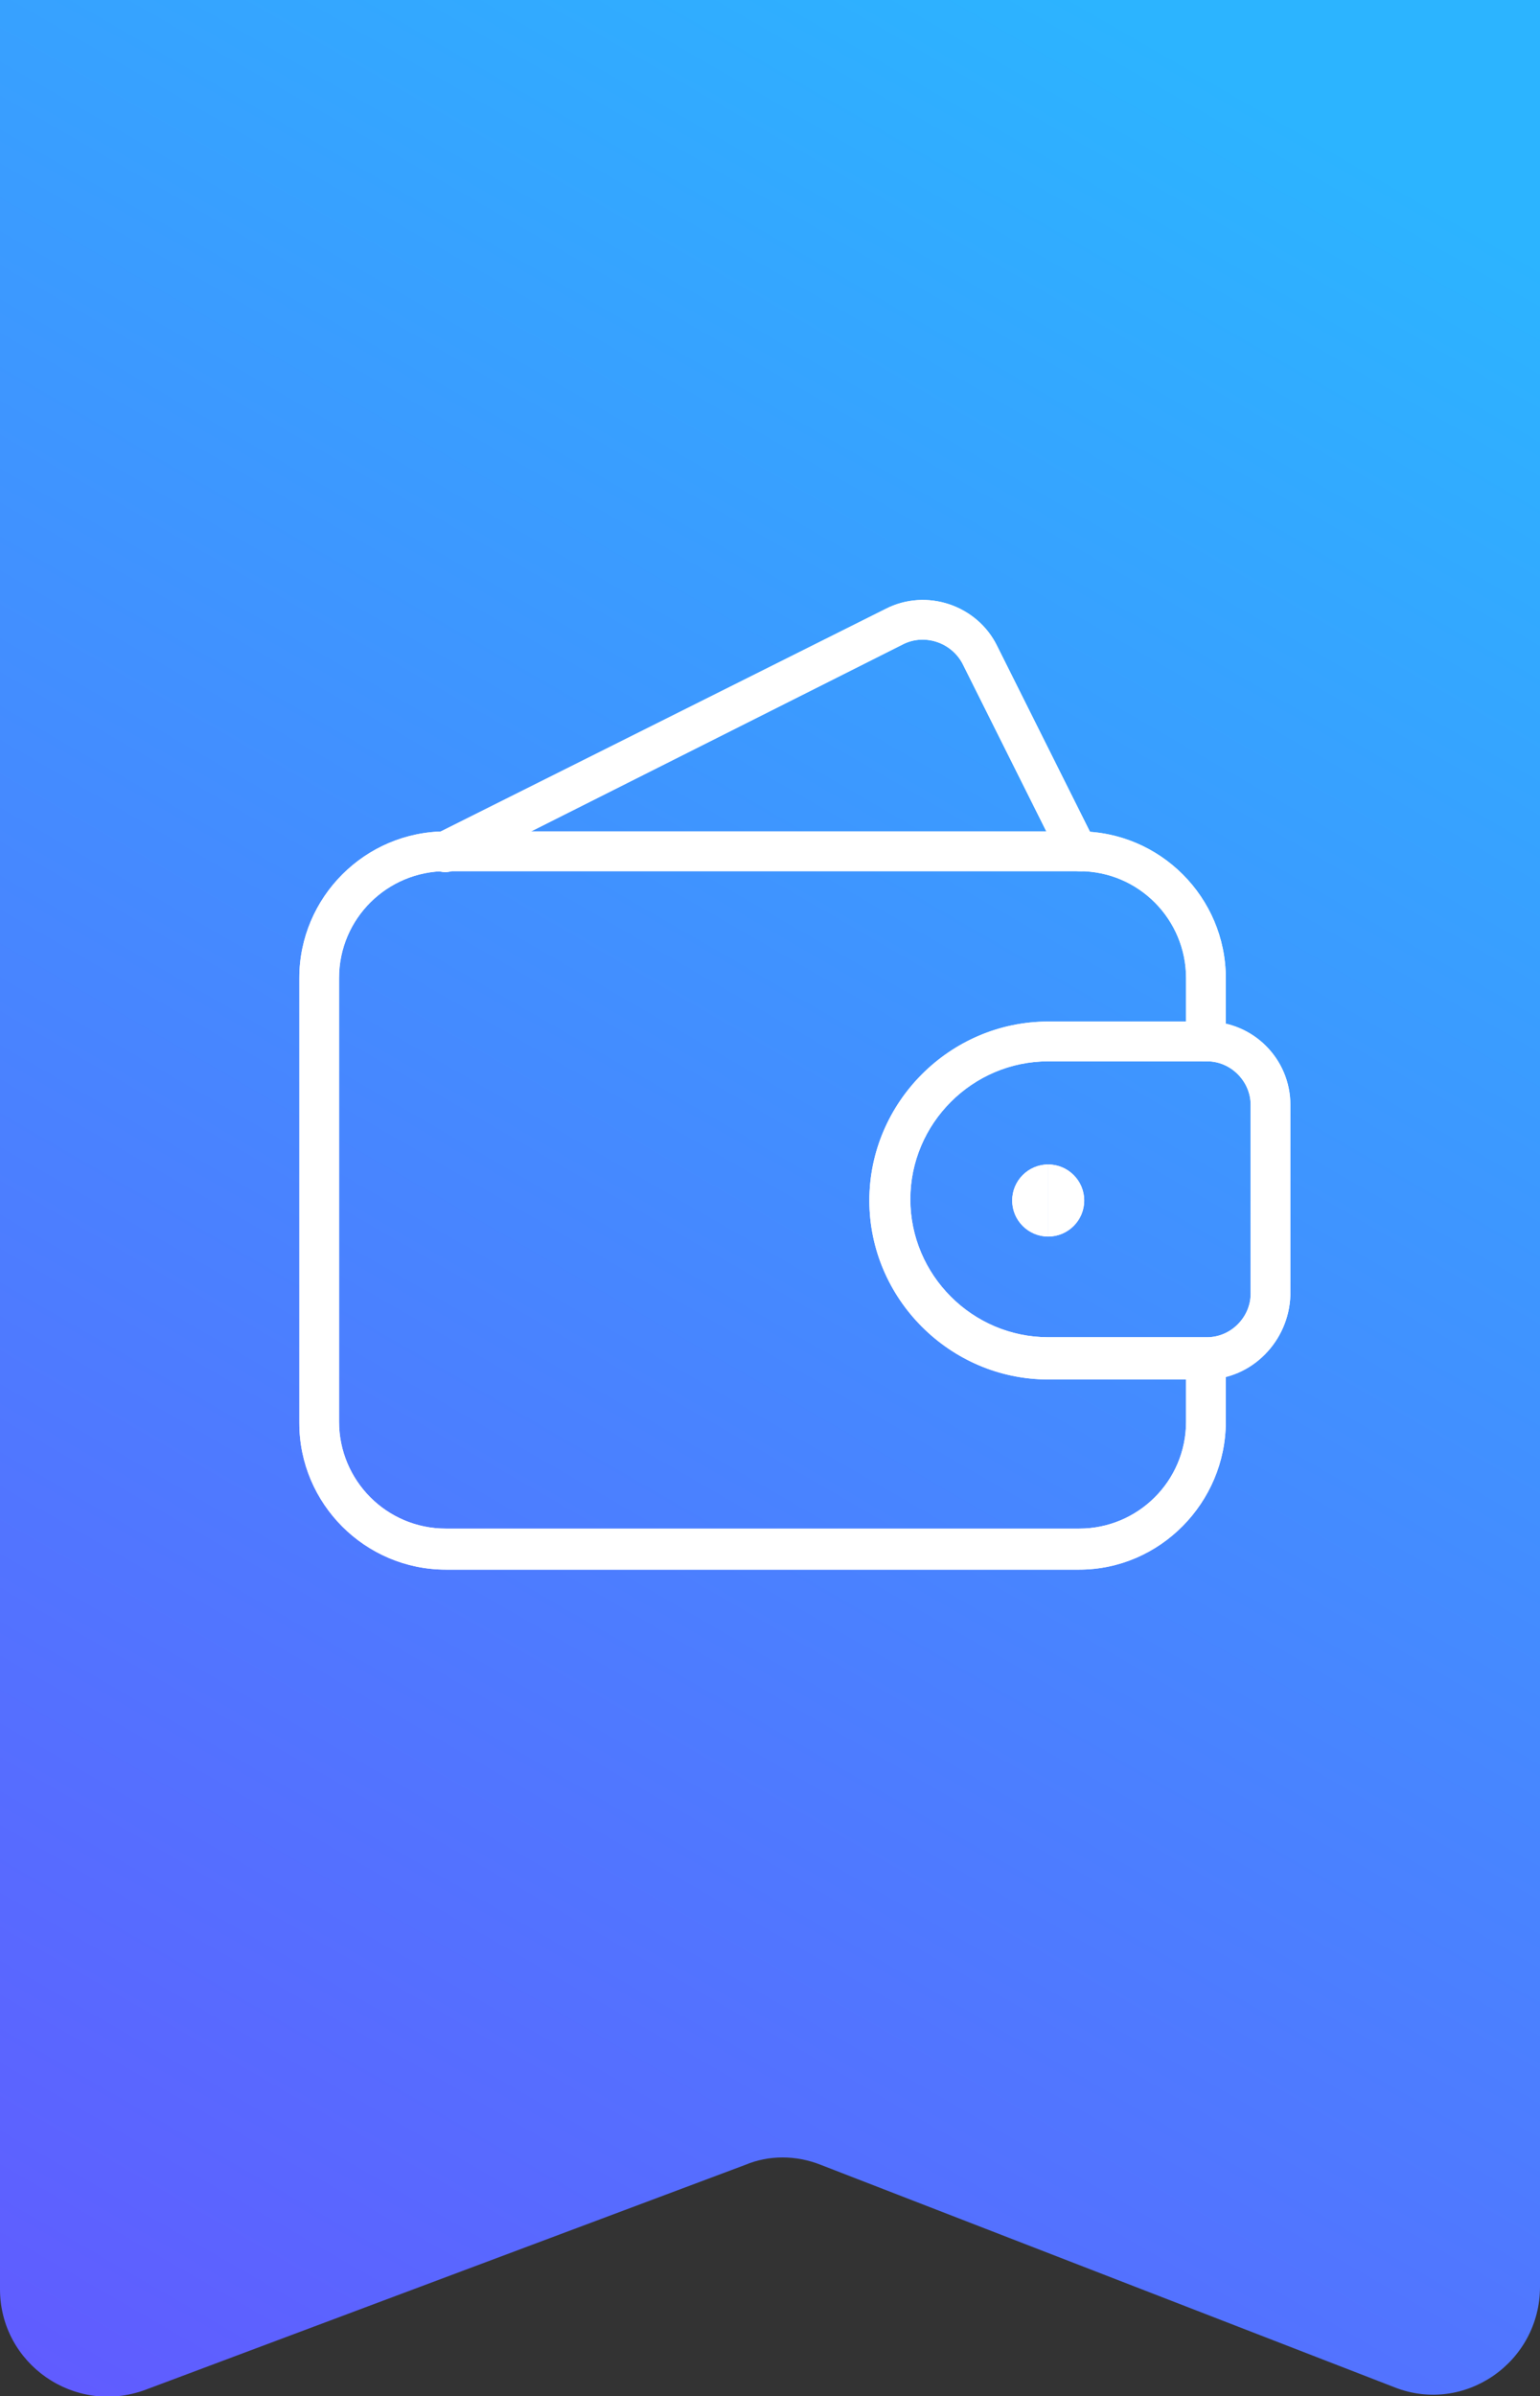 <?xml version="1.0" encoding="utf-8"?>
<!-- Generator: Adobe Illustrator 27.4.1, SVG Export Plug-In . SVG Version: 6.00 Build 0)  -->
<svg version="1.1" xmlns="http://www.w3.org/2000/svg" xmlns:xlink="http://www.w3.org/1999/xlink" x="0px" y="0px"
	 viewBox="0 0 124 192.8" style="enable-background:new 0 0 124 192.8;" xml:space="preserve">
<rect x="0" y="0" width="124" height="192.8" fill="#333333" stroke="none"/>
<style type="text/css">
	.st0{display:none;}
	.st1{display:inline;fill:url(#SVGID_1_);}
	.st2{display:inline;}
	.st3{fill:#FFFFFF;}
	.st4{display:inline;fill:url(#SVGID_00000149372900256988888820000014769142178922123425_);}
	.st5{display:inline;fill:url(#SVGID_00000126284654984834133960000015192360559646160037_);}
	.st6{display:inline;fill:url(#SVGID_00000064334031002346558000000018401206621541117863_);}
	.st7{display:inline;fill:url(#SVGID_00000036226282486413596950000010966484168152187798_);}
	.st8{display:inline;fill:url(#SVGID_00000103235636437758160630000006919622819585065642_);}
	.st9{display:inline;fill:url(#SVGID_00000114044053702663944990000002480101584300442268_);}
	.st10{display:inline;fill:url(#SVGID_00000166637848067349056080000014550114758420524949_);}
	.st11{display:inline;fill:url(#SVGID_00000025409842769220963770000010755457424785968789_);}
	.st12{display:inline;fill:url(#SVGID_00000003098102851797585860000007688165546552405171_);}
	.st13{fill:url(#SVGID_00000122702235451366350490000007393818702845545110_);}
</style>
<g id="Evaluate-1.1" class="st0">
	<linearGradient id="SVGID_1_" gradientUnits="userSpaceOnUse" x1="-15.935" y1="15.935" x2="139.863" y2="171.734">
		<stop  offset="5.213587e-03" style="stop-color:#95A0BC"/>
		<stop  offset="1" style="stop-color:#2DD2F3"/>
	</linearGradient>
	<path class="st1" d="M112.3,192.1l-46.2-17.9c-2-0.8-4.2-0.8-6.1,0l-48.3,18.1C6,194.4,0,190.2,0,184.2V0h124v184
		C124,190.1,117.9,194.3,112.3,192.1z"/>
	<g class="st2">
		<g>
			<path class="st3" d="M73,122.3c-10.5,0-19-8.5-19-19c0-10.5,8.5-19,19-19s19,8.5,19,19C92,113.8,83.5,122.3,73,122.3z M73,87.5
				c-8.7,0-15.7,7.1-15.7,15.7c0,8.7,7.1,15.7,15.7,15.7c8.7,0,15.7-7.1,15.7-15.7C88.8,94.6,81.7,87.5,73,87.5z"/>
		</g>
		<g>
			<path class="st3" d="M97.8,129.7c-0.4,0-0.8-0.2-1.1-0.5l-12.5-12.5c-0.6-0.6-0.6-1.7,0-2.3c0.6-0.6,1.7-0.6,2.3,0L99,126.9
				c0.6,0.6,0.6,1.7,0,2.3C98.7,129.6,98.2,129.7,97.8,129.7z"/>
		</g>
		<g>
			<path class="st3" d="M53.2,119.8H28.4c-3.6,0-6.6-3-6.6-6.6V58.6c0-3.6,3-6.6,6.6-6.6h59.5c3.6,0,6.6,3,6.6,6.6v19.8
				c0,0.9-0.7,1.6-1.6,1.6s-1.6-0.7-1.6-1.6V58.6c0-1.8-1.5-3.3-3.3-3.3H28.4c-1.8,0-3.3,1.5-3.3,3.3v54.6c0,1.8,1.5,3.3,3.3,3.3
				h24.8c0.9,0,1.6,0.7,1.6,1.6S54.1,119.8,53.2,119.8z"/>
		</g>
		<g>
			<path class="st3" d="M92.9,70.2H23.4c-0.9,0-1.6-0.7-1.6-1.6s0.7-1.6,1.6-1.6h69.5c0.9,0,1.6,0.7,1.6,1.6S93.8,70.2,92.9,70.2z"
				/>
		</g>
		<g>
			<path class="st3" d="M53.2,85.1H33.3c-0.9,0-1.6-0.7-1.6-1.6s0.7-1.6,1.6-1.6h19.8c0.9,0,1.6,0.7,1.6,1.6S54.1,85.1,53.2,85.1z"
				/>
		</g>
		<g>
			<path class="st3" d="M43.2,95h-9.9c-0.9,0-1.6-0.7-1.6-1.6s0.7-1.6,1.6-1.6h9.9c0.9,0,1.6,0.7,1.6,1.6S44.1,95,43.2,95z"/>
		</g>
		<g>
			<path class="st3" d="M43.2,104.9h-9.9c-0.9,0-1.6-0.7-1.6-1.6s0.7-1.6,1.6-1.6h9.9c0.9,0,1.6,0.7,1.6,1.6S44.1,104.9,43.2,104.9z
				"/>
		</g>
	</g>
</g>
<g id="Evaluate-1.2" class="st0">
	
		<linearGradient id="SVGID_00000008853556289945342300000017055116470047896979_" gradientUnits="userSpaceOnUse" x1="-15.935" y1="15.935" x2="139.863" y2="171.734">
		<stop  offset="5.213587e-03" style="stop-color:#95A0BC"/>
		<stop  offset="1" style="stop-color:#2DD2F3"/>
	</linearGradient>
	<path style="display:inline;fill:url(#SVGID_00000008853556289945342300000017055116470047896979_);" d="M112.3,192.1l-46.2-17.9
		c-2-0.8-4.2-0.8-6.1,0l-48.3,18.1C6,194.4,0,190.2,0,184.2V0h124v184C124,190.1,117.9,194.3,112.3,192.1z"/>
	<g class="st2">
		<g>
			<path class="st3" d="M74.2,126.1H48.9c-0.9,0-1.6-0.7-1.6-1.6s0.7-1.6,1.6-1.6h25.3c0.9,0,1.6,0.7,1.6,1.6S75.1,126.1,74.2,126.1
				z"/>
		</g>
		<g>
			<path class="st3" d="M61.5,126.1c-0.9,0-1.6-0.7-1.6-1.6v-10.1c0-0.9,0.7-1.6,1.6-1.6s1.6,0.7,1.6,1.6v10.1
				C63.2,125.4,62.4,126.1,61.5,126.1z"/>
		</g>
		<g>
			<path class="st3" d="M99.6,103.3h-76c-0.9,0-1.6-0.7-1.6-1.6s0.7-1.6,1.6-1.6h76c0.9,0,1.6,0.7,1.6,1.6S100.5,103.3,99.6,103.3z"
				/>
		</g>
		<g>
			<path class="st3" d="M94.5,116H28.6c-3.7,0-6.7-3-6.7-6.7V58.6c0-3.7,3-6.7,6.7-6.7h10.1c0.9,0,1.6,0.7,1.6,1.6s-0.7,1.6-1.6,1.6
				H28.6c-1.9,0-3.4,1.5-3.4,3.4v50.7c0,1.9,1.5,3.4,3.4,3.4h65.9c1.9,0,3.4-1.5,3.4-3.4V58.6c0-1.9-1.5-3.4-3.4-3.4h-7.6
				c-0.9,0-1.6-0.7-1.6-1.6s0.7-1.6,1.6-1.6h7.6c3.7,0,6.7,3,6.7,6.7v50.7C101.2,113,98.2,116,94.5,116z"/>
		</g>
		<g>
			<path class="st3" d="M61.5,72.9c-5.8,0-10.5-4.7-10.5-10.5s4.7-10.5,10.5-10.5S72,56.6,72,62.4S67.3,72.9,61.5,72.9z M61.5,55.2
				c-4,0-7.2,3.3-7.2,7.2s3.3,7.2,7.2,7.2s7.2-3.3,7.2-7.2S65.5,55.2,61.5,55.2z"/>
		</g>
		<g>
			<path class="st3" d="M76.7,90.6H46.3c-0.9,0-1.6-0.7-1.6-1.6c0-9.3,7.6-16.8,16.8-16.8S78.4,79.7,78.4,89
				C78.4,89.9,77.6,90.6,76.7,90.6z M48,87.4h27c-0.8-6.7-6.5-12-13.5-12S48.9,80.7,48,87.4z"/>
		</g>
	</g>
</g>
<g id="Evaluate-1.3" class="st0">
	
		<linearGradient id="SVGID_00000087400039117790363370000001017631070438192525_" gradientUnits="userSpaceOnUse" x1="-15.935" y1="15.935" x2="139.863" y2="171.734">
		<stop  offset="5.213587e-03" style="stop-color:#95A0BC"/>
		<stop  offset="1" style="stop-color:#2DD2F3"/>
	</linearGradient>
	<path style="display:inline;fill:url(#SVGID_00000087400039117790363370000001017631070438192525_);" d="M112.3,192.1l-46.2-17.9
		c-2-0.8-4.2-0.8-6.1,0l-48.3,18.1C6,194.4,0,190.2,0,184.2V0h124v184C124,190.1,117.9,194.3,112.3,192.1z"/>
	<g class="st2">
		<path class="st3" d="M49.6,121.8c-0.8,0-1.6-0.2-2.4-0.5l-19.6-7.9c-2.5-1-4.1-3.4-4.1-6.1v-47c0-0.5,0.1-1,0.3-1.5
			c0.8-2.1,3.2-3.1,5.3-2.3l19.3,7.7c0.8,0.3,1.7,0.3,2.4,0L71.7,56c1.6-0.6,3.3-0.6,4.9,0l19.6,7.9c2.5,1,4.1,3.4,4.1,6.1v14.2
			c0,0.9-0.7,1.6-1.6,1.6s-1.6-0.7-1.6-1.6V69.9c0-1.4-0.8-2.5-2.1-3L75.4,59c-0.8-0.3-1.7-0.3-2.4,0L52,67.4
			c-1.6,0.6-3.3,0.6-4.9,0l-19.3-7.7c-0.4-0.2-0.9,0-1.1,0.5c0,0.1-0.1,0.2-0.1,0.3v47c0,1.4,0.8,2.5,2.1,3l19.6,7.9
			c0.8,0.3,1.7,0.3,2.4,0l9.4-3.8c0.8-0.3,1.8,0.1,2.1,0.9c0.3,0.8-0.1,1.8-0.9,2.1l-9.4,3.8C51.3,121.7,50.4,121.8,49.6,121.8z"/>
	</g>
	<g class="st2">
		<path class="st3" d="M49.6,121.8c-0.9,0-1.6-0.7-1.6-1.6v-54c0-0.9,0.7-1.6,1.6-1.6s1.6,0.7,1.6,1.6v54
			C51.2,121.1,50.5,121.8,49.6,121.8z"/>
	</g>
	<g class="st2">
		<path class="st3" d="M74.1,83.3c-0.9,0-1.6-0.7-1.6-1.6V57.2c0-0.9,0.7-1.6,1.6-1.6s1.6,0.7,1.6,1.6v24.5
			C75.8,82.6,75,83.3,74.1,83.3z"/>
	</g>
	<g class="st2">
		<path class="st3" d="M84,132.4c-0.9,0-1.8-0.3-2.5-0.9c-0.3-0.2-0.5-0.5-0.7-0.7c-4.9-6.3-13.1-17.8-13.1-24.3
			c0-9,7.3-16.3,16.3-16.3s16.3,7.3,16.3,16.3c0,6.6-8.2,18.1-13.1,24.4c-0.7,0.9-1.6,1.4-2.7,1.5C84.3,132.4,84.1,132.4,84,132.4z
			 M84,93.4c-7.2,0-13.1,5.9-13.1,13.1c0,4,4.7,12.4,12.4,22.3c0,0.1,0.1,0.1,0.2,0.2c0.2,0.1,0.4,0.2,0.6,0.2
			c0.1,0,0.4-0.1,0.5-0.3c7.8-10,12.4-18.3,12.4-22.4C97.1,99.2,91.2,93.4,84,93.4z"/>
	</g>
	<g class="st2">
		<path class="st3" d="M84,109.3c-1.6,0-2.9-1.3-2.9-2.9s1.3-2.9,2.9-2.9V109.3z"/>
	</g>
	<g class="st2">
		<path class="st3" d="M84,109.3v-5.7c1.6,0,2.9,1.3,2.9,2.9S85.5,109.3,84,109.3z"/>
	</g>
</g>
<g id="Activate-2.1" class="st0">
	
		<linearGradient id="SVGID_00000175324272439452357140000010105559109214210717_" gradientUnits="userSpaceOnUse" x1="62" y1="192.797" x2="62" y2="-9.094947e-13">
		<stop  offset="0" style="stop-color:#4489FF"/>
		<stop  offset="0.817" style="stop-color:#1DE0D7"/>
	</linearGradient>
	<path style="display:inline;fill:url(#SVGID_00000175324272439452357140000010105559109214210717_);" d="M112.3,192.1l-46.2-17.9
		c-2-0.8-4.2-0.8-6.1,0l-48.3,18.1C6,194.4,0,190.2,0,184.2V0h124v184C124,190.1,117.9,194.3,112.3,192.1z"/>
	<g class="st2">
		<path class="st3" d="M59.3,112.8c-0.3,0-0.6-0.1-1-0.2c-0.7-0.2-1.3-0.7-1.7-1.4L50.3,100L37,100.3c-1.7,0-3.2-1.3-3.2-3.1
			c0-0.8,0.3-1.6,0.8-2.2l7.5-9l-3.9-12.6c-0.5-1.8,0.6-3.6,2.3-4.1c0.6-0.1,1.1-0.1,1.7,0c0,0,0,0,0.1,0l12.6,3.9l9.1-7.5
			c1.2-1.1,3.2-1,4.4,0.3c0.5,0.6,0.8,1.4,0.8,2.2l-0.4,13.3L80,87.8c0.8,0.5,1.3,1.2,1.5,2c0.2,0.8,0,1.7-0.4,2.4
			c-0.4,0.6-1,1.1-1.7,1.4l-12.5,4.5l-4.5,12.6c-0.2,0.8-0.8,1.4-1.6,1.8C60.3,112.7,59.8,112.8,59.3,112.8z M59.4,109.7L59.4,109.7
			L59.4,109.7C59.4,109.7,59.4,109.7,59.4,109.7z M51.2,96.7c0.6,0,1.1,0.3,1.4,0.8l6.7,12L64,96.3c0.2-0.5,0.5-0.8,1-1l13.2-4.7
			l-12-6.6c-0.5-0.3-0.9-0.9-0.8-1.5l0.4-14l-9.6,7.9c-0.4,0.3-1,0.5-1.5,0.3l-13.4-4.1c0,0,0,0,0,0L45.4,86c0.2,0.5,0,1.1-0.3,1.5
			l-7.9,9.6L51.2,96.7C51.2,96.7,51.2,96.7,51.2,96.7z M66,68.3L66,68.3C66,68.3,66,68.3,66,68.3z"/>
	</g>
	<g class="st2">
		<path class="st3" d="M96.4,129.4c-0.4,0-0.8-0.2-1.1-0.5L64.4,98c-0.6-0.6-0.6-1.7,0-2.3c0.6-0.6,1.7-0.6,2.3,0l30.9,30.9
			c0.6,0.6,0.6,1.7,0,2.3C97.3,129.2,96.9,129.4,96.4,129.4z"/>
	</g>
	<g class="st2">
		<path class="st3" d="M89,60.1h-9.9c-0.9,0-1.6-0.7-1.6-1.6s0.7-1.6,1.6-1.6H89c0.9,0,1.6,0.7,1.6,1.6S89.9,60.1,89,60.1z"/>
	</g>
	<g class="st2">
		<path class="st3" d="M84.1,65.1c-0.9,0-1.6-0.7-1.6-1.6v-9.9c0-0.9,0.7-1.6,1.6-1.6s1.6,0.7,1.6,1.6v9.9
			C85.7,64.4,85,65.1,84.1,65.1z"/>
	</g>
	<g class="st2">
		<path class="st3" d="M37.1,119.5h-9.9c-0.9,0-1.6-0.7-1.6-1.6s0.7-1.6,1.6-1.6h9.9c0.9,0,1.6,0.7,1.6,1.6S38,119.5,37.1,119.5z"/>
	</g>
	<g class="st2">
		<path class="st3" d="M32.2,124.4c-0.9,0-1.6-0.7-1.6-1.6v-9.9c0-0.9,0.7-1.6,1.6-1.6c0.9,0,1.6,0.7,1.6,1.6v9.9
			C33.8,123.7,33.1,124.4,32.2,124.4z"/>
	</g>
	<g class="st2">
		<path class="st3" d="M49.5,62.6c-0.9,0-1.6-0.7-1.6-1.6v-7.4c0-0.9,0.7-1.6,1.6-1.6s1.6,0.7,1.6,1.6V61
			C51.1,61.9,50.4,62.6,49.5,62.6z"/>
	</g>
	<g class="st2">
		<path class="st3" d="M29.7,84.9h-7.4c-0.9,0-1.6-0.7-1.6-1.6s0.7-1.6,1.6-1.6h7.4c0.9,0,1.6,0.7,1.6,1.6S30.6,84.9,29.7,84.9z"/>
	</g>
</g>
<g id="Activate-2.2" class="st0">
	
		<linearGradient id="SVGID_00000040572606886930035710000006793593803471933598_" gradientUnits="userSpaceOnUse" x1="62" y1="192.797" x2="62" y2="-9.094947e-13">
		<stop  offset="0" style="stop-color:#4489FF"/>
		<stop  offset="0.817" style="stop-color:#1DE0D7"/>
	</linearGradient>
	<path style="display:inline;fill:url(#SVGID_00000040572606886930035710000006793593803471933598_);" d="M112.3,192.1l-46.2-17.9
		c-2-0.8-4.2-0.8-6.1,0l-48.3,18.1C6,194.4,0,190.2,0,184.2V0h124v184C124,190.1,117.9,194.3,112.3,192.1z"/>
	<g class="st2">
		<path class="st3" d="M94.9,110.7c-0.9,0-1.6-0.7-1.6-1.6V98.6c0-0.9,0.7-1.6,1.6-1.6s1.6,0.7,1.6,1.6v10.5
			C96.5,110,95.8,110.7,94.9,110.7z"/>
	</g>
	<g class="st2">
		<path class="st3" d="M26.6,110.7c-0.9,0-1.6-0.7-1.6-1.6V72.4c0-3.8,3.1-6.9,6.9-6.9H45c0.9,0,1.6,0.7,1.6,1.6s-0.7,1.6-1.6,1.6
			H31.9c-2,0-3.6,1.6-3.6,3.6v36.7C28.3,110,27.5,110.7,26.6,110.7z"/>
	</g>
	<g class="st2">
		<path class="st3" d="M89.6,126.5H31.9c-6.7,0-12.1-5.4-12.1-12.1v-5.2c0-0.9,0.7-1.6,1.6-1.6h30.3c0.6,0,1.1,0.3,1.4,0.8
			c0.8,1.4,1.9,2.5,3.3,3.3c2,1.2,4.4,1.5,6.7,0.8c2.3-0.6,4.2-2.1,5.3-4.1c0.3-0.5,0.8-0.8,1.4-0.8h30.3c0.9,0,1.6,0.7,1.6,1.6v5.2
			C101.7,121,96.3,126.5,89.6,126.5z M23,110.7v3.6c0,4.9,4,8.9,8.9,8.9h57.7c4.9,0,8.9-4,8.9-8.9v-3.6H70.7c-1.6,2.4-4,4.1-6.8,4.8
			c-3.1,0.8-6.3,0.4-9.1-1.2c-1.6-0.9-2.9-2.2-4-3.7H23z"/>
	</g>
	<g class="st2">
		<path class="st3" d="M50,94.1c-0.5,0-0.9-0.2-1.3-0.6c-0.4-0.5-0.5-1.2-0.2-1.8l6.9-14c-2.2-5.1-2.5-10.9-0.9-16.3
			c1.8-6.1,5.9-11.1,11.5-14.2s12.1-3.7,18.2-1.9c0,0,0.1,0,0.1,0c0.2,0.1,0.4,0.1,0.6,0.2C91,47.6,96,51.8,99,57.4
			c3,5.7,3.6,12.2,1.7,18.3c-1.9,6.1-6.1,11.1-11.7,14.1c-5.7,3-12.2,3.6-18.3,1.7c-1.5-0.4-3-1.1-4.3-1.8l-15.9,4.3
			C50.3,94.1,50.1,94.1,50,94.1z M77.4,47.7c-8.9,0-17.1,5.8-19.8,14.7c-1.5,4.9-1.1,10.1,1.1,14.7c0.2,0.4,0.2,1,0,1.4L53,90
			l13-3.6c0.4-0.1,0.9-0.1,1.2,0.2c1.4,0.8,2.8,1.4,4.3,1.8c5.3,1.6,10.9,1.1,15.8-1.4s8.5-6.9,10.2-12.2s1.1-10.9-1.5-15.8
			s-6.9-8.5-12.2-10.2c-0.2-0.1-0.4-0.1-0.6-0.2c-0.1,0-0.1,0-0.2-0.1C81.2,48,79.3,47.7,77.4,47.7z"/>
	</g>
	<g class="st2">
		<path class="st3" d="M87,63.5c-1.6,0-2.9-1.3-2.9-2.9c0-1.6,1.3-2.9,2.9-2.9V63.5z"/>
	</g>
	<g class="st2">
		<path class="st3" d="M87,63.5v-5.9c1.6,0,2.9,1.3,2.9,2.9C89.9,62.2,88.6,63.5,87,63.5z"/>
	</g>
	<g class="st2">
		<path class="st3" d="M66,79.2c-0.9,0-1.6-0.7-1.6-1.6V61.9c0-0.9,0.7-1.6,1.6-1.6s1.6,0.7,1.6,1.6v15.7
			C67.6,78.5,66.9,79.2,66,79.2z"/>
	</g>
	<g class="st2">
		<path class="st3" d="M87,79.2c-0.9,0-1.6-0.7-1.6-1.6v-7.9c0-0.9,0.7-1.6,1.6-1.6s1.6,0.7,1.6,1.6v7.9
			C88.6,78.5,87.9,79.2,87,79.2z"/>
	</g>
	<g class="st2">
		<path class="st3" d="M76.5,71.4H66c-0.9,0-1.6-0.7-1.6-1.6s0.7-1.6,1.6-1.6h10.5c0.9,0,1.6,0.7,1.6,1.6S77.4,71.4,76.5,71.4z"/>
	</g>
	<g class="st2">
		<path class="st3" d="M76.5,79.2c-0.9,0-1.6-0.7-1.6-1.6V61.9c0-0.9,0.7-1.6,1.6-1.6s1.6,0.7,1.6,1.6v15.7
			C78.1,78.5,77.4,79.2,76.5,79.2z"/>
	</g>
</g>
<g id="Activate-2.3" class="st0">
	
		<linearGradient id="SVGID_00000183930739645564258300000018428384713329001657_" gradientUnits="userSpaceOnUse" x1="62" y1="192.797" x2="62" y2="-9.094947e-13">
		<stop  offset="0" style="stop-color:#4489FF"/>
		<stop  offset="0.817" style="stop-color:#1DE0D7"/>
	</linearGradient>
	<path style="display:inline;fill:url(#SVGID_00000183930739645564258300000018428384713329001657_);" d="M112.3,192.1l-46.2-17.9
		c-2-0.8-4.2-0.8-6.1,0l-48.3,18.1C6,194.4,0,190.2,0,184.2V0h124v184C124,190.1,117.9,194.3,112.3,192.1z"/>
	<g class="st2">
		<path class="st3" d="M96.4,127.9H26c-2.8,0-7-1.9-7-7v-65c0-2.8,1.9-7,7-7h70.4c2.8,0,7,1.9,7,7v65
			C103.4,123.7,101.5,127.9,96.4,127.9z M96.4,52.1H26c-3.6,0-3.8,3.2-3.8,3.8v65c0,3.6,3.2,3.8,3.8,3.8h70.4c3.6,0,3.8-3.2,3.8-3.8
			v-65C100.2,52.3,97,52.1,96.4,52.1z"/>
	</g>
	<g class="st2">
		<path class="st3" d="M36.8,57.5c-0.9,0-1.6-0.7-1.6-1.6V45c0-0.9,0.7-1.6,1.6-1.6s1.6,0.7,1.6,1.6v10.8
			C38.4,56.8,37.7,57.5,36.8,57.5z"/>
	</g>
	<g class="st2">
		<path class="st3" d="M85.5,57.5c-0.9,0-1.6-0.7-1.6-1.6V45c0-0.9,0.7-1.6,1.6-1.6s1.6,0.7,1.6,1.6v10.8
			C87.2,56.8,86.4,57.5,85.5,57.5z"/>
	</g>
	<g class="st2">
		<path class="st3" d="M80.1,108.9H63.9c-0.9,0-1.6-0.7-1.6-1.6s0.7-1.6,1.6-1.6h16.2c0.9,0,1.6,0.7,1.6,1.6S81,108.9,80.1,108.9z"
			/>
	</g>
	<g class="st2">
		<path class="st3" d="M80.1,81.8H63.9c-0.9,0-1.6-0.7-1.6-1.6s0.7-1.6,1.6-1.6h16.2c0.9,0,1.6,0.7,1.6,1.6S81,81.8,80.1,81.8z"/>
	</g>
	<g class="st2">
		<path class="st3" d="M42.2,114.3c-0.4,0-0.8-0.2-1.1-0.5l-8.1-8.1c-0.6-0.6-0.6-1.7,0-2.3s1.7-0.6,2.3,0l6.8,6.8l10.2-13.7
			c0.5-0.7,1.6-0.9,2.3-0.3c0.7,0.5,0.9,1.6,0.3,2.3l-11.4,15.2c-0.3,0.4-0.7,0.6-1.2,0.6C42.3,114.3,42.2,114.3,42.2,114.3z"/>
	</g>
	<g class="st2">
		<path class="st3" d="M42.2,86.2c-0.4,0-0.8-0.2-1.1-0.5l-8.1-8.1c-0.6-0.6-0.6-1.7,0-2.3c0.6-0.6,1.7-0.6,2.3,0l6.8,6.8l10.2-13.7
			c0.5-0.7,1.6-0.9,2.3-0.3c0.7,0.5,0.9,1.6,0.3,2.3L43.5,85.5c-0.3,0.4-0.7,0.6-1.2,0.6C42.3,86.2,42.2,86.2,42.2,86.2z"/>
	</g>
</g>
<g id="Activate-2.4" class="st0">
	
		<linearGradient id="SVGID_00000090255874103179029460000016012340249153316285_" gradientUnits="userSpaceOnUse" x1="62" y1="192.797" x2="62" y2="-9.094947e-13">
		<stop  offset="0" style="stop-color:#4489FF"/>
		<stop  offset="0.817" style="stop-color:#1DE0D7"/>
	</linearGradient>
	<path style="display:inline;fill:url(#SVGID_00000090255874103179029460000016012340249153316285_);" d="M112.3,192.1l-46.2-17.9
		c-2-0.8-4.2-0.8-6.1,0l-48.3,18.1C6,194.4,0,190.2,0,184.2V0h124v184C124,190.1,117.9,194.3,112.3,192.1z"/>
	<g class="st2">
		<g>
			<path class="st3" d="M22.7,132.3c-0.9,0-1.6-0.7-1.6-1.6V43.8c0-0.9,0.7-1.6,1.6-1.6s1.6,0.7,1.6,1.6v86.9
				C24.3,131.6,23.6,132.3,22.7,132.3z"/>
		</g>
		<g>
			<path class="st3" d="M77.9,117.7c-6.4,0-12.7-1.7-18.2-5.1c-7.7-4.7-17.1-5.9-25.7-3.3l-10.8,3.3c-0.9,0.3-1.8-0.2-2-1.1
				c-0.3-0.9,0.2-1.8,1.1-2l10.8-3.3c9.5-2.9,19.9-1.6,28.4,3.6c7.5,4.6,16.6,5.9,25.1,3.5l10.3-2.9c1-0.3,1.6-1.2,1.6-2.2V53.7
				c0-0.6-0.2-1.2-0.7-1.6c-0.4-0.4-1-0.7-1.6-0.7c0,0,0,0,0,0c-0.2,0-0.4,0-0.6,0.1l-8.1,2.3c-9.3,2.7-19.4,1.3-27.7-3.8
				C52,45.4,42.7,44.2,34,46.8l-10.8,3.3c-0.9,0.3-1.8-0.2-2-1.1c-0.3-0.9,0.2-1.8,1.1-2l10.8-3.3c9.5-2.9,19.9-1.6,28.4,3.6
				c7.5,4.6,16.6,5.9,25.1,3.5l8.1-2.3c0.5-0.1,1-0.2,1.5-0.2c0,0,0,0,0,0c1.5,0,2.8,0.6,3.9,1.6c1,1,1.6,2.4,1.6,3.9v54.4
				c0,2.4-1.6,4.6-4,5.3l-10.3,2.9C84.3,117.2,81.1,117.7,77.9,117.7z"/>
		</g>
		<g>
			<path class="st3" d="M71.4,97c-0.6,0-1.3-0.2-1.8-0.5l-8.2-4.6l-8.2,4.6c-0.8,0.5-1.8,0.6-2.7,0.4c-0.9-0.2-1.7-0.9-2.2-1.7
				c-0.6-1-0.6-2.2-0.2-3.2l3.3-7.5l-5.8-5.1c-1.5-1.4-1.5-3.7-0.1-5.2c0.7-0.7,1.7-1.1,2.7-1.1l6.2,0l3.9-8.3
				c0.5-0.9,1.3-1.6,2.2-1.9c0.9-0.3,1.9-0.2,2.8,0.3c0.7,0.4,1.2,0.9,1.5,1.5c0,0,0,0,0,0.1l3.9,8.3h6.3c1.9-0.1,3.6,1.5,3.7,3.5
				c0,1-0.4,2-1.1,2.7l-5.9,5.1l3.2,7.5c0.8,1.9-0.1,4-1.9,4.8C72.4,96.9,71.9,97,71.4,97z M61.4,88.4c0.3,0,0.5,0.1,0.8,0.2l9,5.1
				c0.1,0.1,0.3,0.1,0.4,0c0.2-0.1,0.3-0.3,0.2-0.5l-3.7-8.5c-0.3-0.6-0.1-1.4,0.4-1.9l6.7-5.9c0,0,0.1-0.1,0.1-0.2
				c0-0.2-0.2-0.4-0.4-0.4c0,0,0,0,0,0l-7.4,0c-0.6,0-1.2-0.4-1.5-0.9l-4.3-9.1c0-0.1-0.1-0.1-0.2-0.2c-0.1-0.1-0.3-0.1-0.3,0
				c-0.1,0-0.2,0.1-0.3,0.2l-4.3,9.1c-0.3,0.6-0.8,0.9-1.5,0.9H48c-0.1,0-0.2,0-0.3,0.1c-0.1,0.1-0.1,0.4,0,0.5l6.7,5.8
				c0.5,0.5,0.7,1.2,0.4,1.9L51,93.2c0,0.1,0,0.2,0,0.3c0.1,0.1,0.2,0.2,0.2,0.2c0.1,0,0.2,0,0.3,0l9-5.1
				C60.8,88.5,61.1,88.4,61.4,88.4z"/>
		</g>
	</g>
</g>
<g id="Activate-2.5" class="st0">
	
		<linearGradient id="SVGID_00000111191328466653217600000008097194872149325184_" gradientUnits="userSpaceOnUse" x1="62" y1="192.797" x2="62" y2="-9.094947e-13">
		<stop  offset="0" style="stop-color:#4489FF"/>
		<stop  offset="0.817" style="stop-color:#1DE0D7"/>
	</linearGradient>
	<path style="display:inline;fill:url(#SVGID_00000111191328466653217600000008097194872149325184_);" d="M112.3,192.1l-46.2-17.9
		c-2-0.8-4.2-0.8-6.1,0l-48.3,18.1C6,194.4,0,190.2,0,184.2V0h124v184C124,190.1,117.9,194.3,112.3,192.1z"/>
	<g class="st2">
		<g>
			<path class="st3" d="M34.3,130.8c-1.7,0-3.4-0.7-4.6-1.9c-1.2-1.2-1.9-2.9-1.9-4.6V64.2c0-0.9,0.7-1.6,1.6-1.6h65
				c0.9,0,1.6,0.7,1.6,1.6v60.1c0,3.6-2.9,6.5-6.5,6.5c0,0,0,0,0,0H34.3C34.3,130.8,34.3,130.8,34.3,130.8z M31.1,65.9v58.5
				c0,0.9,0.3,1.7,1,2.3c0.6,0.6,1.4,0.9,2.3,0.9c0,0,0,0,0,0h55.3c1.8,0,3.2-1.5,3.2-3.2V65.9H31.1z"/>
		</g>
		<g>
			<path class="st3" d="M61.9,130.8c-0.9,0-1.6-0.7-1.6-1.6v-65c0-0.9,0.7-1.6,1.6-1.6s1.6,0.7,1.6,1.6v65
				C63.5,130.1,62.8,130.8,61.9,130.8z"/>
		</g>
		<g>
			<path class="st3" d="M94.4,98.4h-65c-0.9,0-1.6-0.7-1.6-1.6s0.7-1.6,1.6-1.6h65c0.9,0,1.6,0.7,1.6,1.6S95.3,98.4,94.4,98.4z"/>
		</g>
		<g>
			<path class="st3" d="M45.7,87.5c-0.9,0-1.6-0.7-1.6-1.6V75.1c0-0.9,0.7-1.6,1.6-1.6s1.6,0.7,1.6,1.6v10.8
				C47.3,86.8,46.6,87.5,45.7,87.5z"/>
		</g>
		<g>
			<path class="st3" d="M51.1,82.1H40.3c-0.9,0-1.6-0.7-1.6-1.6s0.7-1.6,1.6-1.6h10.8c0.9,0,1.6,0.7,1.6,1.6S52,82.1,51.1,82.1z"/>
		</g>
		<g>
			<path class="st3" d="M40.3,120c-0.4,0-0.8-0.2-1.1-0.5c-0.6-0.6-0.6-1.7,0-2.3l10.8-10.8c0.6-0.6,1.7-0.6,2.3,0s0.6,1.7,0,2.3
				l-10.8,10.8C41.1,119.9,40.7,120,40.3,120z"/>
		</g>
		<g>
			<path class="st3" d="M51.1,120c-0.4,0-0.8-0.2-1.1-0.5l-10.8-10.8c-0.6-0.6-0.6-1.7,0-2.3s1.7-0.6,2.3,0l10.8,10.8
				c0.6,0.6,0.6,1.7,0,2.3C51.9,119.9,51.5,120,51.1,120z"/>
		</g>
		<g>
			<path class="st3" d="M83.6,82.1H72.7c-0.9,0-1.6-0.7-1.6-1.6s0.7-1.6,1.6-1.6h10.8c0.9,0,1.6,0.7,1.6,1.6S84.5,82.1,83.6,82.1z"
				/>
		</g>
		<g>
			<path class="st3" d="M83.6,109.2H72.7c-0.9,0-1.6-0.7-1.6-1.6s0.7-1.6,1.6-1.6h10.8c0.9,0,1.6,0.7,1.6,1.6S84.5,109.2,83.6,109.2
				z"/>
		</g>
		<g>
			<path class="st3" d="M83.6,120H72.7c-0.9,0-1.6-0.7-1.6-1.6s0.7-1.6,1.6-1.6h10.8c0.9,0,1.6,0.7,1.6,1.6S84.5,120,83.6,120z"/>
		</g>
		<g>
			<path class="st3" d="M94.4,65.9h-65c-0.9,0-1.6-0.7-1.6-1.6V53.4c0-3.9,3.2-7,7-7H89c3.9,0,7,3.2,7,7v10.8
				C96,65.1,95.3,65.9,94.4,65.9z M31.1,62.6h61.7v-9.2c0-2.1-1.7-3.8-3.8-3.8H34.8c-2.1,0-3.8,1.7-3.8,3.8V62.6z"/>
		</g>
	</g>
</g>
<g id="Activate-2.6" class="st0">
	
		<linearGradient id="SVGID_00000038415369973487431640000000210213881258632094_" gradientUnits="userSpaceOnUse" x1="62" y1="192.797" x2="62" y2="-9.094947e-13">
		<stop  offset="0" style="stop-color:#4489FF"/>
		<stop  offset="0.817" style="stop-color:#1DE0D7"/>
	</linearGradient>
	<path style="display:inline;fill:url(#SVGID_00000038415369973487431640000000210213881258632094_);" d="M112.3,192.1l-46.2-17.9
		c-2-0.8-4.2-0.8-6.1,0l-48.3,18.1C6,194.4,0,190.2,0,184.2V0h124v184C124,190.1,117.9,194.3,112.3,192.1z"/>
	<g class="st2">
		<g>
			<path class="st3" d="M34.3,135.2c-0.9,0-1.6-0.7-1.6-1.6V53.1c0-0.9,0.7-1.6,1.6-1.6s1.6,0.7,1.6,1.6v80.5
				C35.9,134.4,35.2,135.2,34.3,135.2z"/>
		</g>
		<g>
			<path class="st3" d="M45,67.2c-0.5,0-0.9-0.2-1.2-0.6l-9.5-11.1l-9.5,11.1c-0.6,0.7-1.6,0.8-2.3,0.2c-0.7-0.6-0.8-1.6-0.2-2.3
				L33.1,52c0.3-0.4,0.8-0.6,1.2-0.6l0,0c0.5,0,0.9,0.2,1.2,0.6l10.7,12.5c0.6,0.7,0.5,1.7-0.2,2.3C45.8,67.1,45.4,67.2,45,67.2z"/>
		</g>
		<g>
			<path class="st3" d="M55.8,92.2H34.3c-0.9,0-1.6-0.7-1.6-1.6s0.7-1.6,1.6-1.6h21.5c0.9,0,1.6,0.7,1.6,1.6S56.6,92.2,55.8,92.2z"
				/>
		</g>
		<g>
			<path class="st3" d="M104,92.2H77.2c-0.9,0-1.6-0.7-1.6-1.6s0.7-1.6,1.6-1.6H104c0.9,0,1.6,0.7,1.6,1.6S104.9,92.2,104,92.2z"/>
		</g>
		<g>
			<path class="st3" d="M51.6,119.1c-1.6,0-3.2-0.4-4.6-1c-0.8-0.4-1.2-1.3-0.8-2.2c0.4-0.8,1.3-1.2,2.2-0.8c1,0.5,2.1,0.7,3.3,0.7
				c10.5,0,12.3-13,14.2-26.8c2-14.5,4.1-29.6,17.5-29.6c6.9,0,13,6.6,15.9,17.3c0.2,0.9-0.3,1.8-1.2,2c-0.9,0.2-1.8-0.3-2-1.2
				c-2.4-9-7.4-14.9-12.7-14.9c-10.5,0-12.3,13-14.3,26.8C67.1,104,65,119.1,51.6,119.1z"/>
		</g>
	</g>
</g>
<g id="Adopt-3.1" class="st0">
	
		<linearGradient id="SVGID_00000103231699899878480880000015805918054781323920_" gradientUnits="userSpaceOnUse" x1="117.846" y1="-3.553" x2="4.943" y2="191.999">
		<stop  offset="7.892814e-02" style="stop-color:#2CB4FF"/>
		<stop  offset="1" style="stop-color:#605CFF"/>
	</linearGradient>
	<path style="display:inline;fill:url(#SVGID_00000103231699899878480880000015805918054781323920_);" d="M112.3,192.1l-46.2-17.9
		c-2-0.8-4.2-0.8-6.1,0l-48.3,18.1C6,194.4,0,190.2,0,184.2V0h124v184C124,190.1,117.9,194.3,112.3,192.1z"/>
	<g class="st2">
		<path class="st3" d="M66.3,125.8c-0.5,0-0.9-0.2-1.3-0.6c-0.6-0.7-0.5-1.7,0.2-2.3l7.7-6.2c0.3-0.3,0.7-0.4,1.1-0.4l9.9,0.5
			c0.7,0,1.3-0.4,1.5-1.1l2.6-9.5c0.1-0.4,0.3-0.7,0.7-0.9l8.3-5.4c0.6-0.4,0.8-1.1,0.6-1.8L94,88.9c-0.1-0.4-0.1-0.8,0-1.2l3.5-9.2
			c0.2-0.7,0-1.4-0.6-1.8l-8.3-5.4c-0.3-0.2-0.6-0.6-0.7-0.9l-2.6-9.5c-0.2-0.7-0.8-1.1-1.5-1.1l-9.9,0.5c-0.4,0-0.8-0.1-1.1-0.4
			l-7.7-6.2c-0.5-0.4-1.3-0.4-1.9,0l-7.7,6.2c-0.3,0.3-0.7,0.4-1.1,0.4l-9.9-0.5c-0.7,0-1.3,0.4-1.5,1.1l-2.6,9.5
			c-0.1,0.4-0.3,0.7-0.7,0.9l-8.3,5.4c-0.6,0.4-0.8,1.1-0.6,1.8l3.5,9.2c0.1,0.4,0.1,0.8,0,1.2l-1.5,4c-0.3,0.8-1.3,1.3-2.1,0.9
			c-0.8-0.3-1.3-1.3-0.9-2.1l1.3-3.4l-3.3-8.7c-0.8-2.1,0-4.5,1.8-5.7l7.8-5.1l2.4-8.9c0.6-2.1,2.6-3.6,4.8-3.5l9.2,0.5l7.2-5.8
			c1.7-1.4,4.2-1.4,6,0l7.2,5.8l9.2-0.5c2.2-0.1,4.2,1.4,4.8,3.5L91,69l7.7,5.1c1.9,1.2,2.6,3.6,1.8,5.7l-3.3,8.7l3.3,8.6
			c0.8,2.1,0,4.5-1.8,5.7l-7.8,5l-2.4,8.9c-0.6,2.1-2.6,3.6-4.8,3.5l-9.2-0.5l-7.2,5.8C67,125.7,66.7,125.8,66.3,125.8z"/>
	</g>
	<g class="st2">
		<path class="st3" d="M29.2,126.1c-0.5,0-1.1-0.3-1.4-0.8l-5.6-8.8c-0.5-0.8-0.3-1.8,0.5-2.2c0.8-0.5,1.8-0.3,2.2,0.5l5.6,8.8
			c0.5,0.8,0.3,1.8-0.5,2.2C29.8,126,29.5,126.1,29.2,126.1z"/>
	</g>
	<g class="st2">
		<path class="st3" d="M75.6,111.6c-0.5,0-1.1-0.3-1.4-0.8L53,77.5c-0.5-0.8-0.3-1.8,0.5-2.2c0.8-0.5,1.8-0.3,2.2,0.5L77,109.1
			c0.5,0.8,0.3,1.8-0.5,2.2C76.2,111.5,75.9,111.6,75.6,111.6z"/>
	</g>
	<g class="st2">
		<path class="st3" d="M28.1,124.4c-0.5,0-1.1-0.3-1.4-0.8l-3.3-5.3c-0.4-0.6-0.3-1.3,0.1-1.9l30.8-39.1c0.3-0.4,0.8-0.6,1.4-0.6
			c0.5,0,1,0.3,1.3,0.8l18.9,29.8c0.3,0.4,0.3,1,0.2,1.4c-0.2,0.5-0.6,0.8-1,1l-46.4,14.5C28.4,124.4,28.2,124.4,28.1,124.4z
			 M26.7,117.6l2.1,3.2L72,107.3L55.4,81.2L26.7,117.6z"/>
	</g>
	<g class="st2">
		<path class="st3" d="M46.9,129.1c-2.9,0-5.7-1.4-7.3-4.1l-2.9-4.5c-0.5-0.8-0.3-1.8,0.5-2.2c0.8-0.5,1.8-0.3,2.2,0.5l2.9,4.5
			c1.5,2.5,4.8,3.3,7.2,1.8c0.1-0.1,0.2-0.1,0.3-0.2c2.5-1.8,3.2-5.4,1.5-8l-0.5-0.7c-0.5-0.7-0.3-1.8,0.4-2.3
			c0.7-0.5,1.8-0.3,2.3,0.4l0.5,0.8c2.6,4.2,1.6,9.6-2.4,12.5c-0.2,0.1-0.3,0.2-0.4,0.3C49.9,128.7,48.4,129.1,46.9,129.1z"/>
	</g>
</g>
<g id="Adopt-3.2_00000151532825156124617930000010408974595630153646_">
	
		<linearGradient id="SVGID_00000088103124454001187910000006253645170205638590_" gradientUnits="userSpaceOnUse" x1="117.846" y1="-3.553" x2="4.943" y2="191.999">
		<stop  offset="7.892814e-02" style="stop-color:#2CB4FF"/>
		<stop  offset="1" style="stop-color:#605CFF"/>
	</linearGradient>
	<path style="fill:url(#SVGID_00000088103124454001187910000006253645170205638590_);" d="M112.3,192.1l-46.2-17.9
		c-2-0.8-4.2-0.8-6.1,0l-48.3,18.1C6,194.4,0,190.2,0,184.2V0h124v184C124,190.1,117.9,194.3,112.3,192.1z"/>
	<g>
		<path class="st3" d="M86.9,126.3h-51c-6.5,0-11.8-5.3-11.8-11.8V78.7c0-6.5,5.3-11.8,11.8-11.8h51c6.5,0,11.8,5.3,11.8,11.8v5.1
			c0,0.9-0.7,1.6-1.6,1.6s-1.6-0.7-1.6-1.6v-5.1c0-4.7-3.8-8.6-8.6-8.6h-51c-4.7,0-8.6,3.8-8.6,8.6v35.7c0,4.7,3.8,8.6,8.6,8.6h51
			c4.7,0,8.6-3.8,8.6-8.6v-5.1c0-0.9,0.7-1.6,1.6-1.6s1.6,0.7,1.6,1.6v5.1C98.7,120.9,93.4,126.3,86.9,126.3z"/>
	</g>
	<g>
		<path class="st3" d="M86.9,70.1c-0.6,0-1.2-0.3-1.5-0.9l-7.9-15.8c-0.9-1.7-3-2.4-4.7-1.6L36.6,70c-0.8,0.4-1.8,0.1-2.2-0.7
			c-0.4-0.8-0.1-1.8,0.7-2.2l36.2-18.1c3.3-1.7,7.4-0.3,9,3l7.9,15.8c0.4,0.8,0.1,1.8-0.7,2.2C87.4,70.1,87.1,70.1,86.9,70.1z"/>
	</g>
	<g>
		<path class="st3" d="M97.1,111H84.4c-7.9,0-14.4-6.5-14.4-14.4s6.5-14.4,14.4-14.4h12.8c3.7,0,6.7,3,6.7,6.7v15.3
			C103.8,107.9,100.8,111,97.1,111z M84.4,85.4c-6.1,0-11.1,5-11.1,11.1s5,11.1,11.1,11.1h12.8c1.9,0,3.5-1.6,3.5-3.5V88.9
			c0-1.9-1.6-3.5-3.5-3.5H84.4z"/>
	</g>
	<g>
		<path class="st3" d="M84.4,99.5c-1.6,0-2.9-1.3-2.9-2.9c0-1.6,1.3-2.9,2.9-2.9V99.5z"/>
	</g>
	<g>
		<path class="st3" d="M84.4,99.5v-5.8c1.6,0,2.9,1.3,2.9,2.9C87.3,98.2,86,99.5,84.4,99.5z"/>
	</g>
	<g>
		<path class="st3" d="M86.9,126.3h-51c-6.5,0-11.8-5.3-11.8-11.8V78.7c0-6.5,5.3-11.8,11.8-11.8h51c6.5,0,11.8,5.3,11.8,11.8v5.1
			c0,0.9-0.7,1.6-1.6,1.6s-1.6-0.7-1.6-1.6v-5.1c0-4.7-3.8-8.6-8.6-8.6h-51c-4.7,0-8.6,3.8-8.6,8.6v35.7c0,4.7,3.8,8.6,8.6,8.6h51
			c4.7,0,8.6-3.8,8.6-8.6v-5.1c0-0.9,0.7-1.6,1.6-1.6s1.6,0.7,1.6,1.6v5.1C98.7,120.9,93.4,126.3,86.9,126.3z"/>
	</g>
	<g>
		<path class="st3" d="M86.9,70.1c-0.6,0-1.2-0.3-1.5-0.9l-7.9-15.8c-0.9-1.7-3-2.4-4.7-1.6L36.6,70c-0.8,0.4-1.8,0.1-2.2-0.7
			c-0.4-0.8-0.1-1.8,0.7-2.2l36.2-18.1c3.3-1.7,7.4-0.3,9,3l7.9,15.8c0.4,0.8,0.1,1.8-0.7,2.2C87.4,70.1,87.1,70.1,86.9,70.1z"/>
	</g>
	<g>
		<path class="st3" d="M97.1,111H84.4c-7.9,0-14.4-6.5-14.4-14.4s6.5-14.4,14.4-14.4h12.8c3.7,0,6.7,3,6.7,6.7v15.3
			C103.8,107.9,100.8,111,97.1,111z M84.4,85.4c-6.1,0-11.1,5-11.1,11.1s5,11.1,11.1,11.1h12.8c1.9,0,3.5-1.6,3.5-3.5V88.9
			c0-1.9-1.6-3.5-3.5-3.5H84.4z"/>
	</g>
	<g>
		<path class="st3" d="M84.4,99.5c-1.6,0-2.9-1.3-2.9-2.9c0-1.6,1.3-2.9,2.9-2.9V99.5z"/>
	</g>
	<g>
		<path class="st3" d="M84.4,99.5v-5.8c1.6,0,2.9,1.3,2.9,2.9C87.3,98.2,86,99.5,84.4,99.5z"/>
	</g>
</g>
</svg>
